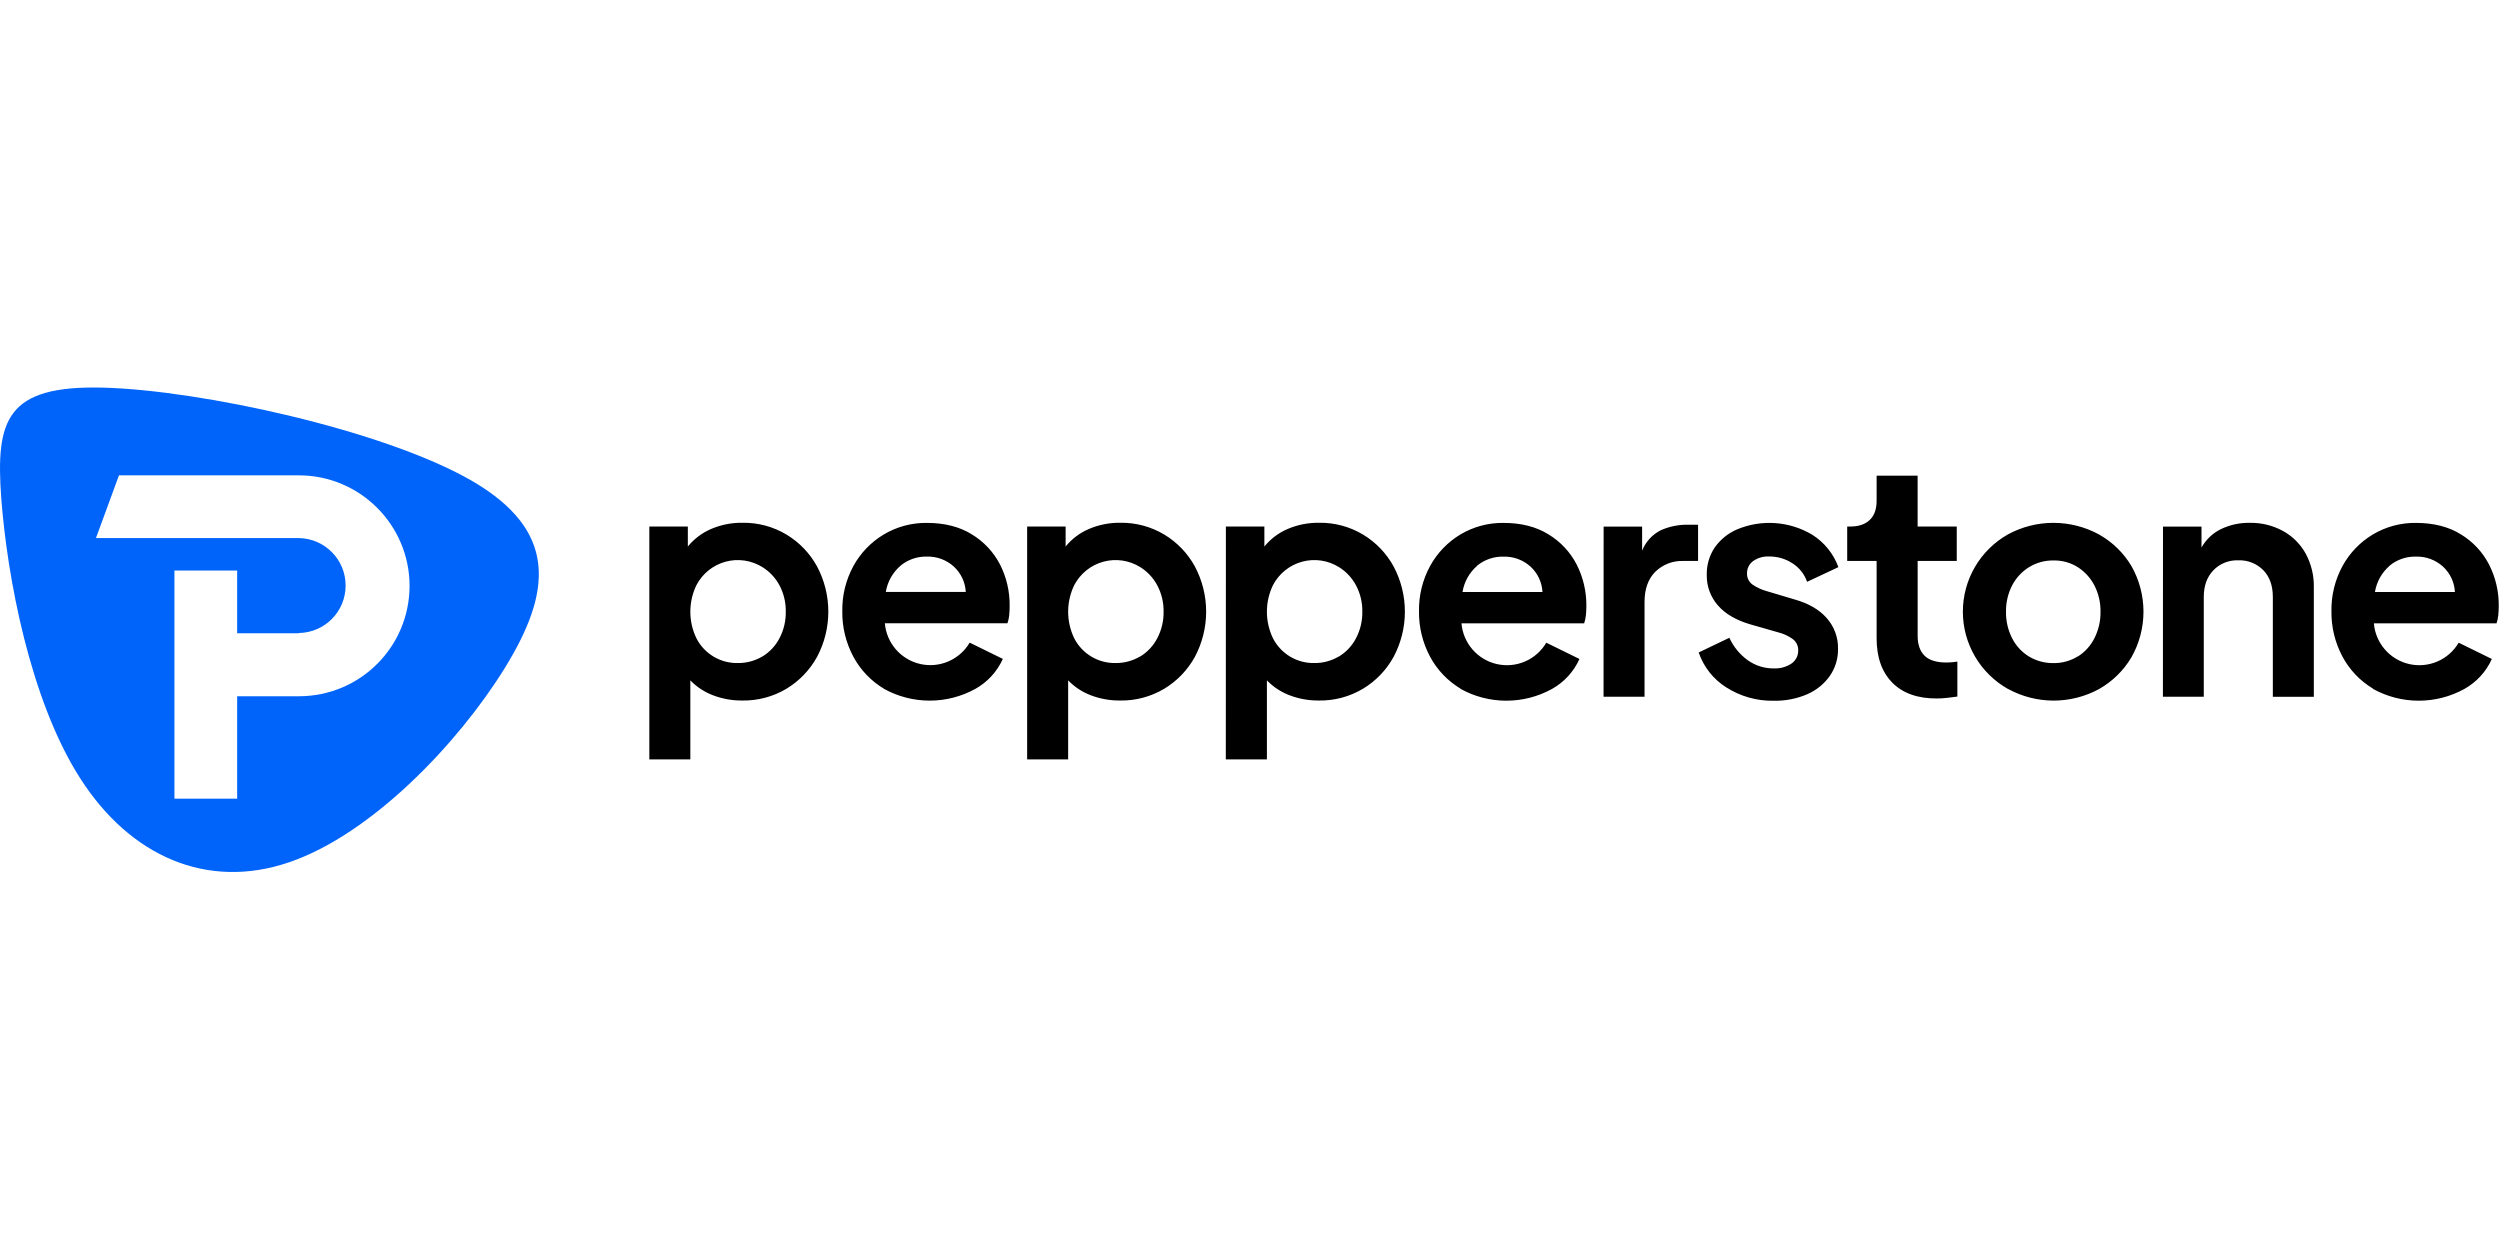<svg width="200" height="100" viewBox="0 0 200 100" fill="none" xmlns="http://www.w3.org/2000/svg">
<rect width="200" height="100" fill="white"/>
<path d="M51.947 42.122H55.027V43.721C55.523 43.113 56.158 42.633 56.878 42.322C57.677 41.979 58.539 41.809 59.407 41.822C60.64 41.803 61.854 42.128 62.912 42.762C63.941 43.38 64.788 44.261 65.365 45.315C65.957 46.429 66.266 47.671 66.266 48.932C66.266 50.194 65.957 51.436 65.365 52.55C64.787 53.602 63.941 54.483 62.912 55.102C61.846 55.737 60.624 56.063 59.383 56.042C58.588 56.049 57.798 55.909 57.054 55.628C56.364 55.369 55.74 54.959 55.227 54.429V60.75H51.947V42.122ZM60.997 52.518C61.577 52.163 62.05 51.656 62.362 51.052C62.702 50.4 62.874 49.673 62.862 48.937C62.875 48.205 62.703 47.482 62.362 46.834C62.044 46.234 61.573 45.73 60.997 45.371C60.561 45.099 60.073 44.92 59.564 44.845C59.056 44.77 58.537 44.801 58.041 44.937C57.545 45.072 57.083 45.308 56.682 45.63C56.282 45.953 55.953 46.354 55.715 46.81C55.394 47.474 55.227 48.201 55.227 48.938C55.227 49.675 55.394 50.403 55.715 51.066C56.024 51.67 56.497 52.176 57.079 52.525C57.661 52.875 58.329 53.054 59.008 53.043C59.707 53.055 60.396 52.871 60.997 52.512V52.518ZM70.713 55.096C69.675 54.477 68.827 53.585 68.26 52.518C67.671 51.41 67.37 50.173 67.384 48.919C67.359 47.648 67.666 46.393 68.274 45.277C68.845 44.237 69.683 43.368 70.701 42.758C71.741 42.138 72.932 41.818 74.143 41.832C75.562 41.832 76.762 42.137 77.742 42.746C78.702 43.326 79.484 44.16 80.001 45.157C80.523 46.186 80.787 47.327 80.772 48.481C80.772 48.732 80.76 48.978 80.736 49.219C80.716 49.437 80.669 49.652 80.598 49.859H70.788C70.852 50.632 71.16 51.364 71.668 51.95C72.176 52.537 72.857 52.946 73.613 53.119C74.369 53.291 75.161 53.219 75.873 52.912C76.585 52.605 77.181 52.079 77.574 51.41L80.227 52.712C79.77 53.727 78.999 54.568 78.028 55.111C76.906 55.729 75.645 56.052 74.365 56.05C73.084 56.048 71.824 55.721 70.705 55.099L70.713 55.096ZM72.028 45.271C71.409 45.808 70.997 46.546 70.865 47.356H77.262C77.221 46.576 76.875 45.843 76.298 45.317C75.705 44.784 74.93 44.501 74.133 44.527C73.366 44.512 72.618 44.774 72.028 45.265V45.271ZM82.172 42.122H85.25V43.721C85.746 43.112 86.382 42.632 87.104 42.322C87.902 41.979 88.764 41.809 89.633 41.822C90.865 41.803 92.079 42.129 93.137 42.762C94.166 43.38 95.013 44.261 95.59 45.315C96.182 46.429 96.492 47.671 96.492 48.932C96.492 50.194 96.182 51.436 95.59 52.55C95.012 53.602 94.166 54.483 93.137 55.102C92.07 55.737 90.848 56.063 89.607 56.042C88.812 56.049 88.023 55.909 87.28 55.628C86.589 55.369 85.965 54.959 85.452 54.429V60.75H82.172V42.122ZM91.222 52.518C91.802 52.163 92.274 51.656 92.585 51.052C92.926 50.4 93.099 49.673 93.087 48.937C93.099 48.205 92.927 47.482 92.585 46.834C92.268 46.235 91.797 45.73 91.222 45.371C90.786 45.099 90.298 44.92 89.79 44.845C89.281 44.77 88.763 44.801 88.267 44.937C87.771 45.072 87.308 45.308 86.908 45.63C86.507 45.953 86.178 46.354 85.94 46.81C85.619 47.474 85.452 48.201 85.452 48.938C85.452 49.675 85.619 50.403 85.94 51.066C86.249 51.67 86.722 52.175 87.303 52.525C87.885 52.874 88.552 53.054 89.231 53.043C89.929 53.054 90.616 52.87 91.216 52.512L91.222 52.518ZM98.071 42.122H101.15V43.721C101.645 43.112 102.281 42.632 103.003 42.322C103.801 41.979 104.663 41.809 105.532 41.822C106.765 41.803 107.978 42.129 109.036 42.762C110.065 43.381 110.912 44.262 111.489 45.315C112.081 46.429 112.391 47.671 112.391 48.932C112.391 50.194 112.081 51.436 111.489 52.55C110.911 53.602 110.065 54.483 109.036 55.102C107.969 55.737 106.747 56.063 105.506 56.042C104.711 56.049 103.922 55.909 103.179 55.628C102.489 55.369 101.864 54.959 101.352 54.429V60.75H98.065L98.071 42.122ZM107.121 52.518C107.701 52.163 108.173 51.656 108.485 51.052C108.825 50.4 108.998 49.673 108.986 48.937C108.999 48.205 108.826 47.482 108.485 46.834C108.167 46.235 107.697 45.73 107.121 45.371C106.685 45.099 106.197 44.92 105.689 44.845C105.18 44.77 104.662 44.801 104.166 44.937C103.67 45.072 103.207 45.308 102.807 45.63C102.407 45.953 102.077 46.354 101.839 46.81C101.518 47.474 101.352 48.201 101.352 48.938C101.352 49.675 101.518 50.403 101.839 51.066C102.149 51.67 102.621 52.175 103.202 52.525C103.784 52.874 104.452 53.054 105.13 53.043C105.828 53.054 106.516 52.87 107.115 52.512L107.121 52.518ZM116.851 55.096C115.813 54.477 114.964 53.585 114.396 52.518C113.808 51.41 113.506 50.173 113.52 48.919C113.496 47.648 113.802 46.393 114.41 45.277C114.98 44.238 115.815 43.368 116.831 42.758C117.871 42.138 119.063 41.818 120.274 41.832C121.693 41.832 122.892 42.137 123.872 42.746C124.833 43.325 125.615 44.16 126.131 45.157C126.656 46.188 126.923 47.331 126.909 48.487C126.909 48.737 126.895 48.983 126.871 49.225C126.85 49.443 126.804 49.658 126.733 49.865H116.919C116.982 50.638 117.29 51.37 117.798 51.956C118.306 52.543 118.988 52.952 119.744 53.125C120.5 53.297 121.291 53.225 122.003 52.918C122.715 52.611 123.311 52.085 123.704 51.416L126.357 52.718C125.9 53.733 125.129 54.574 124.158 55.117C123.037 55.735 121.777 56.058 120.496 56.056C119.215 56.054 117.956 55.727 116.837 55.105L116.851 55.096ZM118.164 45.271C117.545 45.81 117.133 46.549 117.001 47.36H123.398C123.357 46.58 123.011 45.847 122.435 45.321C121.842 44.788 121.066 44.505 120.27 44.531C119.5 44.513 118.75 44.774 118.156 45.265L118.164 45.271ZM128.29 42.128H131.369V44.055C131.647 43.351 132.172 42.772 132.846 42.428C133.537 42.116 134.288 41.963 135.045 41.978H135.845V44.877H134.667C134.255 44.861 133.843 44.929 133.458 45.077C133.072 45.226 132.721 45.452 132.426 45.74C131.851 46.316 131.563 47.121 131.563 48.156V55.74H128.284L128.29 42.128ZM138.11 54.997C137.073 54.345 136.291 53.357 135.895 52.198L138.348 51.022C138.676 51.74 139.185 52.36 139.825 52.822C140.432 53.252 141.159 53.48 141.902 53.473C142.403 53.497 142.899 53.361 143.318 53.085C143.489 52.967 143.628 52.808 143.722 52.622C143.816 52.436 143.862 52.23 143.856 52.022C143.861 51.843 143.821 51.665 143.741 51.506C143.66 51.346 143.541 51.209 143.394 51.106C143.056 50.869 142.678 50.695 142.278 50.594L140.045 49.955C138.894 49.621 138.021 49.112 137.428 48.427C136.842 47.756 136.525 46.89 136.541 45.998C136.522 45.217 136.745 44.449 137.178 43.799C137.625 43.166 138.237 42.667 138.948 42.358C139.914 41.951 140.962 41.776 142.008 41.848C143.054 41.92 144.068 42.236 144.969 42.772C145.939 43.381 146.679 44.295 147.072 45.371L144.567 46.546C144.357 45.936 143.947 45.416 143.404 45.069C142.85 44.705 142.201 44.513 141.539 44.519C141.075 44.492 140.615 44.625 140.237 44.895C140.086 45.008 139.964 45.155 139.881 45.325C139.798 45.495 139.757 45.682 139.761 45.87C139.755 46.046 139.793 46.221 139.871 46.379C139.95 46.536 140.067 46.671 140.211 46.772C140.562 47.011 140.952 47.189 141.363 47.298L143.542 47.948C144.677 48.266 145.544 48.767 146.141 49.451C146.739 50.126 147.061 51.002 147.042 51.904C147.056 52.676 146.828 53.433 146.39 54.069C145.935 54.712 145.313 55.219 144.591 55.534C143.738 55.902 142.815 56.081 141.886 56.06C140.548 56.084 139.232 55.712 138.104 54.991L138.11 54.997ZM151.392 54.621C150.55 53.769 150.129 52.584 150.129 51.066V44.877H147.776V42.122H148.026C148.694 42.122 149.211 41.948 149.579 41.596C149.947 41.244 150.129 40.737 150.129 40.069V38.052H153.41V42.122H156.54V44.877H153.412V50.874C153.412 51.558 153.593 52.084 153.961 52.452C154.329 52.819 154.913 53.001 155.715 53.001C156.008 52.999 156.301 52.975 156.59 52.928V55.726C156.356 55.76 156.088 55.794 155.791 55.826C155.516 55.859 155.241 55.876 154.965 55.878C153.423 55.888 152.23 55.466 151.386 54.615L151.392 54.621ZM160.642 55.12C159.547 54.503 158.635 53.605 158 52.519C157.365 51.433 157.03 50.198 157.029 48.941C157.028 47.683 157.36 46.447 157.993 45.36C158.626 44.273 159.536 43.374 160.63 42.754C161.748 42.146 163.001 41.828 164.273 41.828C165.545 41.828 166.797 42.146 167.915 42.754C168.988 43.355 169.884 44.227 170.514 45.283C171.148 46.399 171.48 47.662 171.478 48.946C171.476 50.23 171.14 51.491 170.502 52.606C169.872 53.661 168.976 54.533 167.903 55.135C166.79 55.736 165.543 56.05 164.277 56.048C163.011 56.045 161.766 55.727 160.654 55.12H160.642ZM166.226 52.522C166.794 52.163 167.253 51.657 167.554 51.056C167.885 50.401 168.053 49.675 168.041 48.941C168.053 48.211 167.886 47.489 167.554 46.838C167.247 46.242 166.789 45.738 166.226 45.375C165.646 45.01 164.972 44.823 164.287 44.837C163.593 44.825 162.911 45.011 162.32 45.375C161.746 45.732 161.279 46.237 160.968 46.838C160.635 47.488 160.468 48.211 160.481 48.941C160.468 49.675 160.636 50.401 160.968 51.056C161.273 51.661 161.741 52.169 162.32 52.522C162.914 52.877 163.595 53.059 164.287 53.047C164.969 53.057 165.64 52.871 166.22 52.512L166.226 52.522ZM173.039 42.126H176.12V43.803C176.477 43.162 177.023 42.646 177.683 42.326C178.398 41.984 179.182 41.813 179.974 41.826C180.905 41.809 181.824 42.033 182.641 42.478C183.405 42.9 184.034 43.528 184.456 44.291C184.902 45.117 185.126 46.045 185.106 46.984V55.744H181.827V47.756C181.827 46.855 181.573 46.141 181.064 45.615C180.804 45.351 180.492 45.145 180.148 45.009C179.803 44.873 179.434 44.811 179.065 44.827C178.694 44.811 178.324 44.874 177.979 45.012C177.635 45.15 177.323 45.359 177.066 45.627C176.556 46.162 176.302 46.87 176.302 47.756V55.74H173.033L173.039 42.126ZM189.846 55.094C188.808 54.475 187.959 53.583 187.391 52.516C186.803 51.408 186.501 50.171 186.515 48.917C186.491 47.646 186.797 46.391 187.405 45.275C187.975 44.236 188.811 43.368 189.826 42.758C190.866 42.138 192.058 41.818 193.269 41.832C194.688 41.832 195.888 42.137 196.867 42.746C197.826 43.327 198.607 44.161 199.122 45.157C199.647 46.188 199.914 47.331 199.9 48.487C199.9 48.737 199.886 48.983 199.862 49.225C199.841 49.443 199.795 49.658 199.724 49.865H189.91C189.974 50.638 190.282 51.37 190.789 51.956C191.297 52.543 191.979 52.952 192.735 53.125C193.491 53.297 194.282 53.225 194.994 52.918C195.706 52.611 196.302 52.085 196.695 51.416L199.348 52.718C198.891 53.733 198.12 54.574 197.149 55.117C196.028 55.735 194.768 56.058 193.487 56.056C192.206 56.054 190.947 55.727 189.828 55.105L189.846 55.094ZM191.16 45.269C190.54 45.808 190.128 46.547 189.996 47.358H196.393C196.352 46.578 196.006 45.845 195.43 45.319C194.837 44.786 194.061 44.503 193.265 44.529C192.495 44.512 191.746 44.773 191.154 45.265L191.16 45.269Z" fill="black"/>
<path d="M37.684 38.428C30.647 34.389 16.014 31.211 8.257 31.011C0.501 30.811 -0.359 33.57 0.101 39.867C0.581 46.164 2.4 55.98 6.398 62.237C10.396 68.514 16.593 71.233 23.151 68.974C29.708 66.735 36.645 59.498 40.383 53.441C44.121 47.384 44.701 42.466 37.684 38.428Z" fill="#0064FA"/>
<path d="M23.91 55.7H18.973V63.896H13.955V45.644H18.973V50.662H23.91V50.642C25.989 50.602 27.649 48.923 27.649 46.844C27.649 44.765 25.989 43.086 23.91 43.045H7.677L9.517 38.028H23.91C28.788 38.028 32.766 41.986 32.766 46.884C32.746 51.782 28.788 55.7 23.91 55.7Z" fill="white"/>
</svg>
